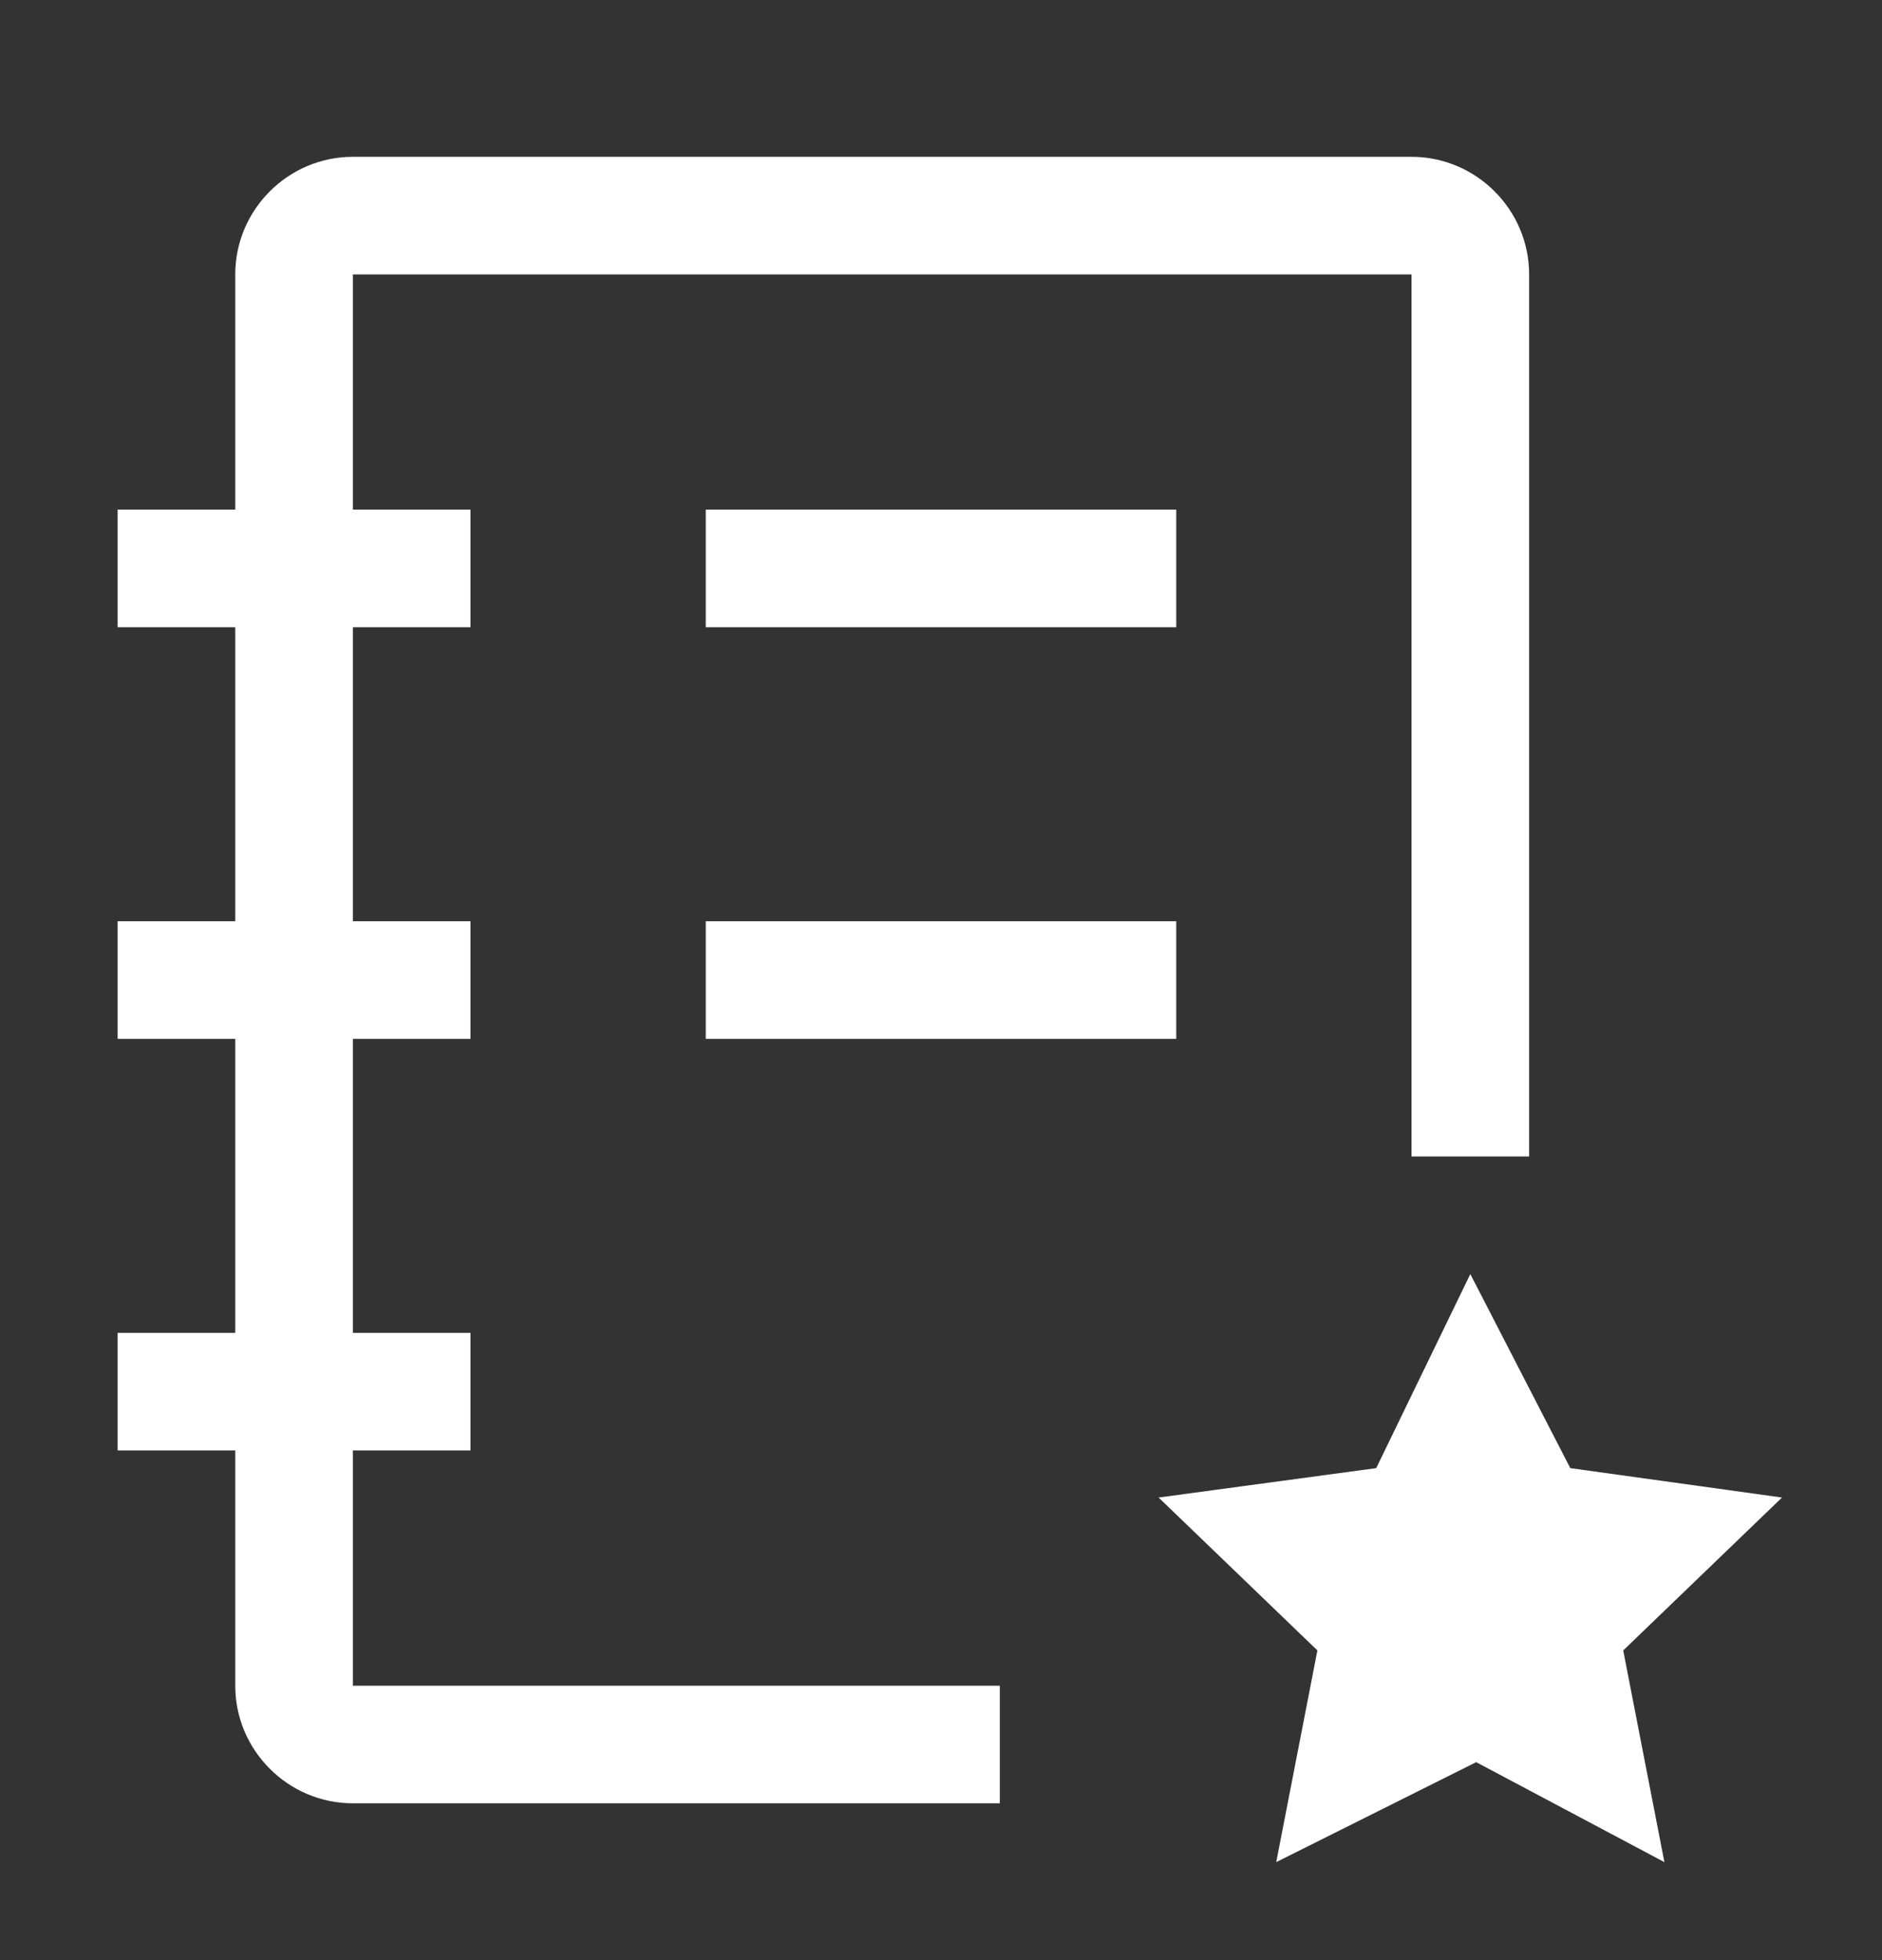 <svg width="24" height="25" viewBox="0 0 24 25" fill="none" xmlns="http://www.w3.org/2000/svg">
<rect x="0" y="0" width="24" height="25" fill="#333333" stroke="none"/>
<path d="M15 8H9V6.5H15V8ZM12.75 21.5H4.5V18.5H6V17H4.5V13.25H6V11.75H4.5V8H6V6.5H4.5V3.5H18V14.75H19.5V3.5C19.5 2.675 18.825 2 18 2H4.5C3.675 2 3 2.675 3 3.5V6.5H1.5V8H3V11.75H1.5V13.25H3V17H1.5V18.5H3V21.5C3 22.325 3.675 23 4.5 23H12.75V21.5ZM15 11.75H9V13.25H15V11.75ZM17.55 18.725L14.775 19.1L16.8 21.05L16.275 23.75L18.825 22.475L21.225 23.75L20.7 21.05L22.725 19.1L20.025 18.725L18.75 16.25L17.55 18.725Z" fill="white"/>
</svg>
